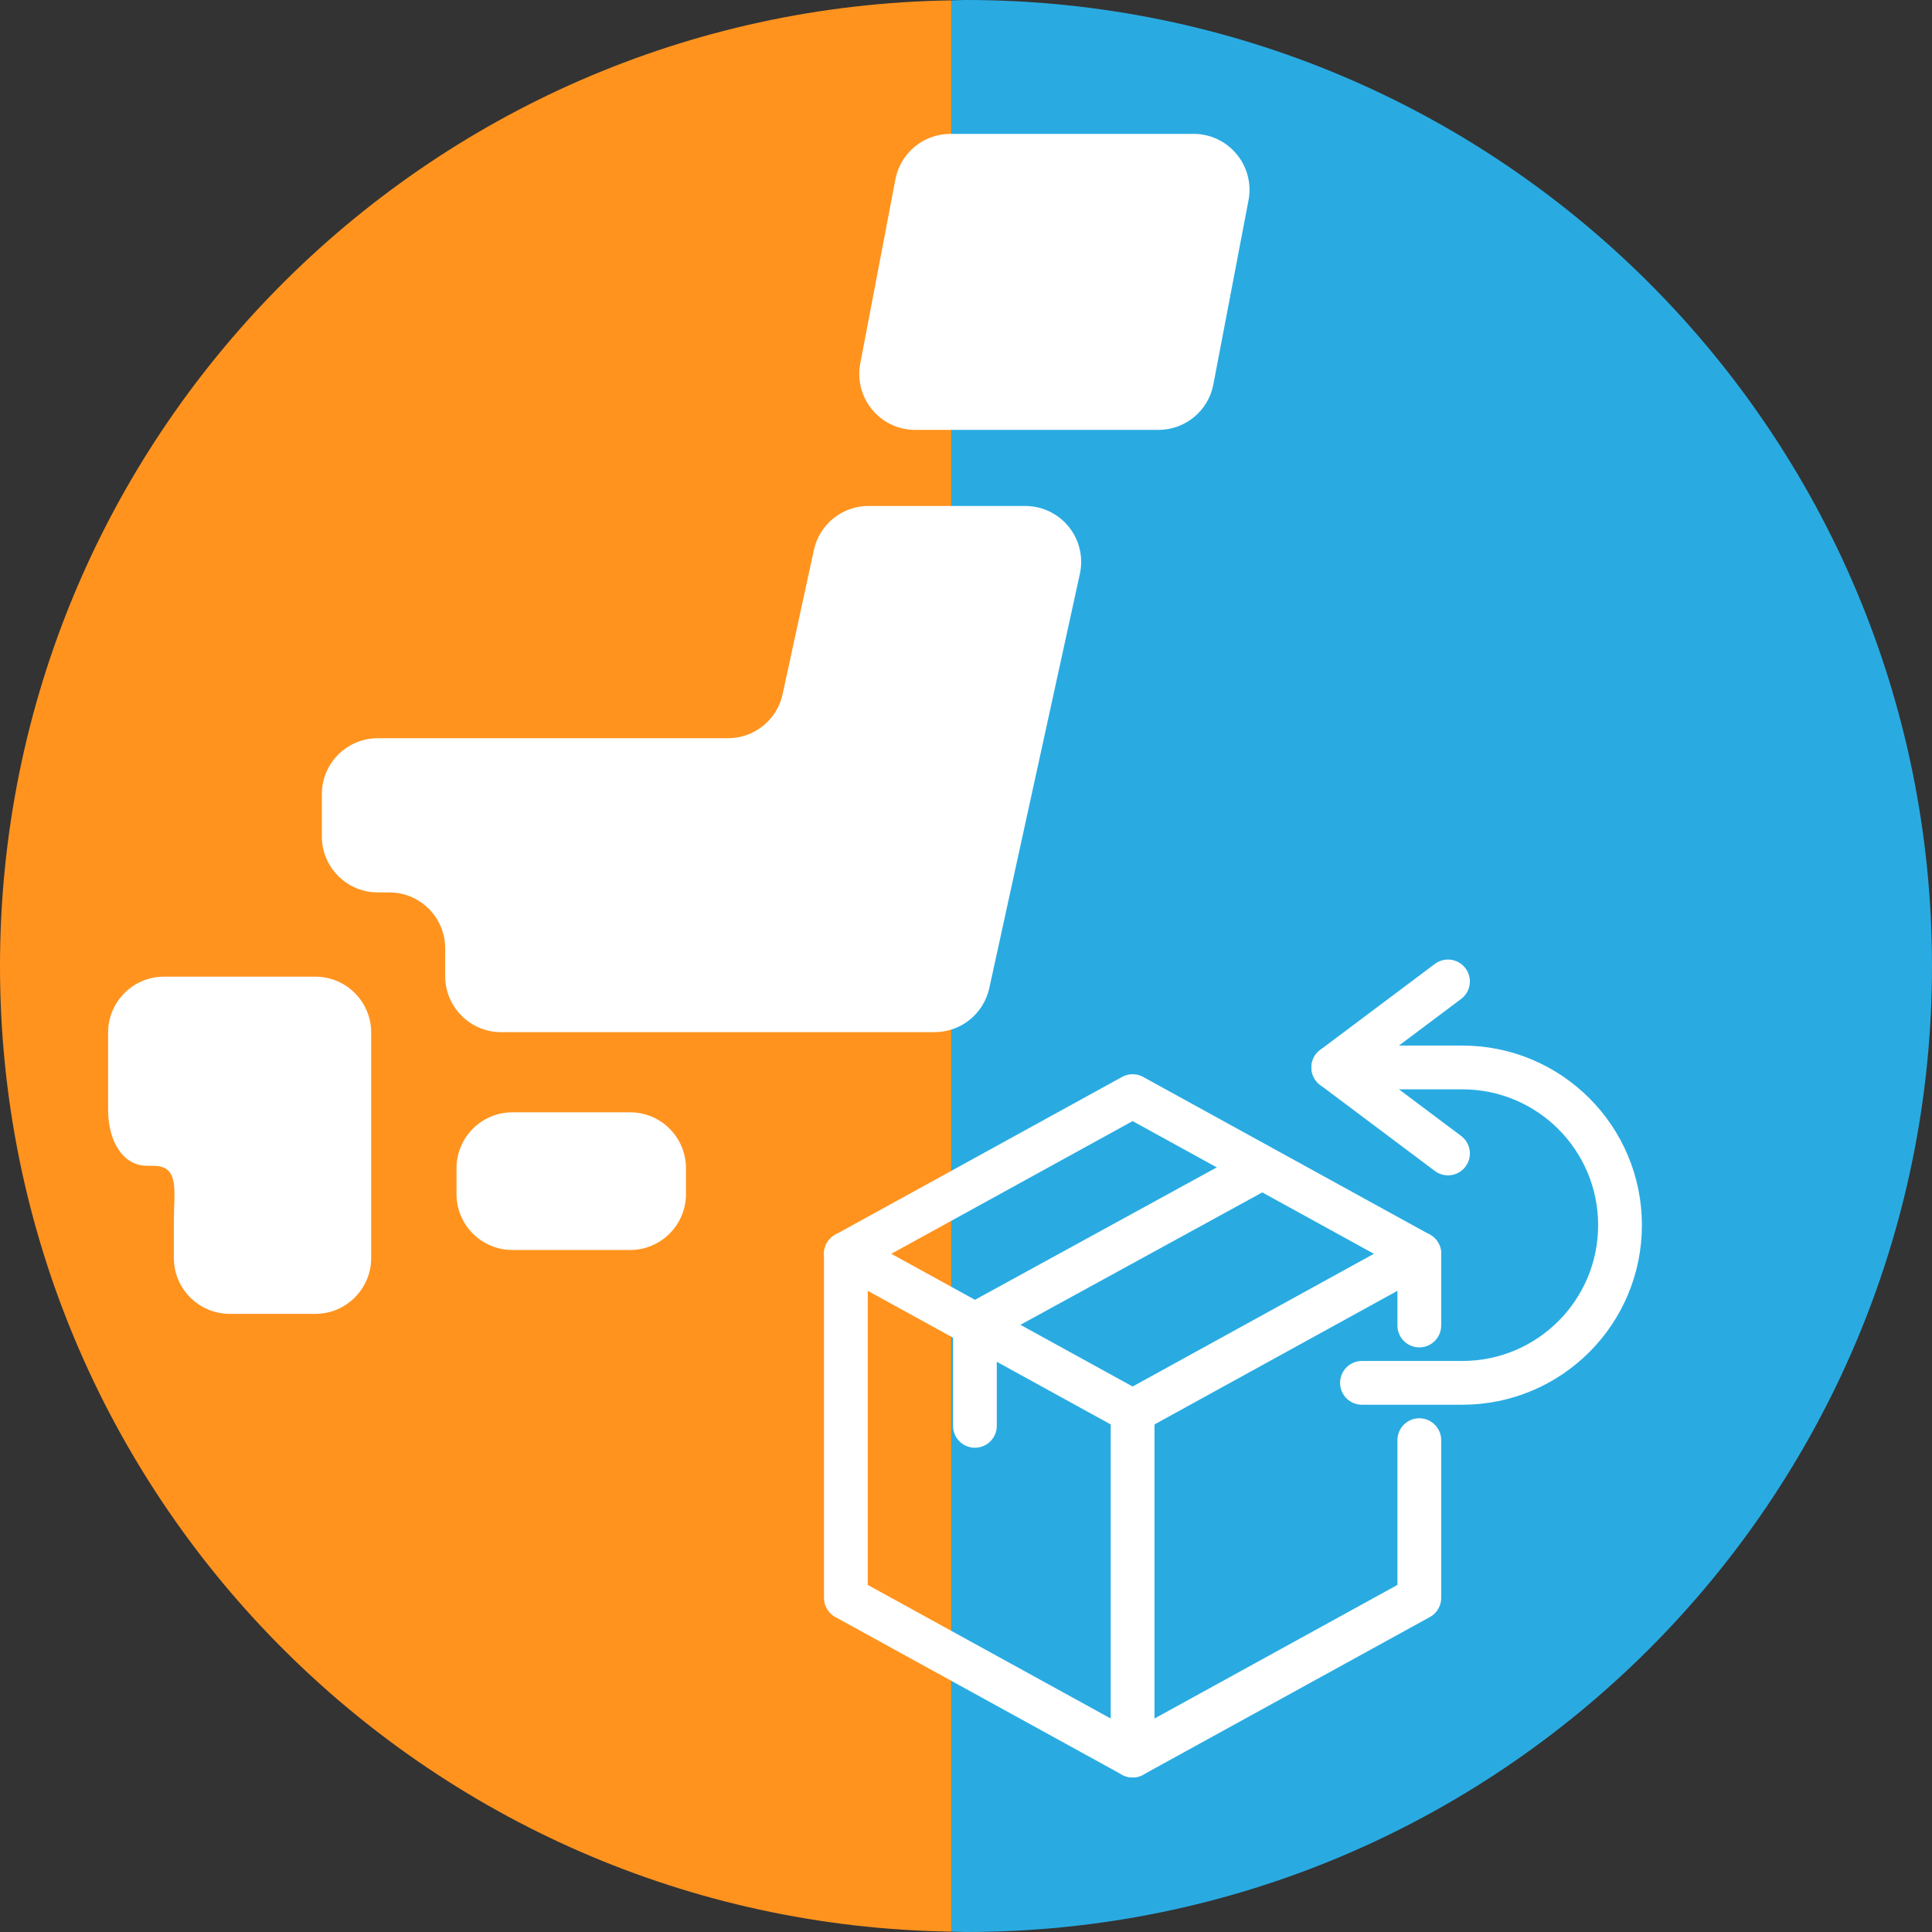 <?xml version="1.0" encoding="UTF-8"?><svg id="_レイヤー_2" xmlns="http://www.w3.org/2000/svg" width="88.27" height="88.27" viewBox="0 0 88.27 88.27"><rect x="0" y="0" width="88.27" height="88.27" fill="#333333" stroke="none"/><defs><style>.cls-1{fill:#fff;}.cls-2{fill:#ff931e;}.cls-3{fill:#29abe2;}.cls-4{fill:none;stroke:#fff;stroke-linecap:round;stroke-linejoin:round;stroke-width:2px;}</style></defs><g id="_画像"><g><g><path class="cls-2" d="M0,44.135c0,24.151,19.401,43.759,43.466,44.118V.017C19.401,.376,0,19.984,0,44.135Z"/><path class="cls-3" d="M44.135,0c-.224,0-.446,.013-.669,.017V88.253c.224,.003,.445,.017,.669,.017,24.375,0,44.135-19.76,44.135-44.135S68.51,0,44.135,0Z"/></g><g><path class="cls-1" d="M31.341,54.555c0,1.412-1.145,2.555-2.555,2.555h-5.373c-1.412,0-2.555-1.143-2.555-2.555v-1.18c0-1.412,1.143-2.555,2.555-2.555h5.373c1.41,0,2.555,1.143,2.555,2.555v1.18Z"/><path class="cls-1" d="M7.943,44.622h-.449c-1.41,0-2.555,1.145-2.555,2.555v3.529c0,1.412,.658,2.557,1.785,2.557h.281c1.219,0,.938,1.143,.938,2.555v1.655c0,1.41,1.145,2.555,2.555,2.555h3.906c1.412,0,2.555-1.145,2.555-2.555v-10.296c0-1.41-1.143-2.555-2.555-2.555H7.943Z"/><path class="cls-1" d="M39.681,23.116c-1.203,0-2.242,.839-2.496,2.014l-1.428,6.584c-.253,1.175-1.295,2.014-2.497,2.014h-16c-1.41,0-2.555,1.145-2.555,2.555v1.935c0,1.41,1.145,2.555,2.555,2.555h.525c1.41,0,2.555,1.145,2.555,2.557v1.272c0,1.41,1.145,2.555,2.555,2.555h19.808c1.199,0,2.237-.836,2.496-2.01l4.139-18.93c.166-.753-.02-1.543-.505-2.145-.485-.605-1.218-.954-1.992-.954h-7.16Z"/><path class="cls-1" d="M55.436,17.568c-.23,1.203-1.282,2.073-2.511,2.073h-11.11c-.762,0-1.486-.337-1.968-.925-.487-.589-.686-1.362-.543-2.109l1.606-8.414c.23-1.204,1.283-2.076,2.511-2.076h11.112c.762,0,1.482,.339,1.968,.928,.487,.587,.684,1.361,.541,2.109l-1.606,8.414Z"/></g><g><polyline class="cls-4" points="38.647 57.284 51.747 64.489 64.846 57.284"/><line class="cls-4" x1="51.747" y1="64.489" x2="51.747" y2="80.208"/><polyline class="cls-4" points="57.641 53.355 44.542 60.527 44.542 65.144"/><path class="cls-4" d="M60.916,48.77h5.895c3.979,0,7.205,3.226,7.205,7.205h0c0,3.979-3.226,7.205-7.205,7.205h-4.585"/><polyline class="cls-4" points="66.156 52.7 60.916 48.77 66.156 44.84"/><polyline class="cls-4" points="64.846 60.559 64.846 57.284 51.747 50.08 38.647 57.284 38.647 73.004 51.747 80.208 64.846 73.004 64.846 65.799"/></g></g></g></svg>